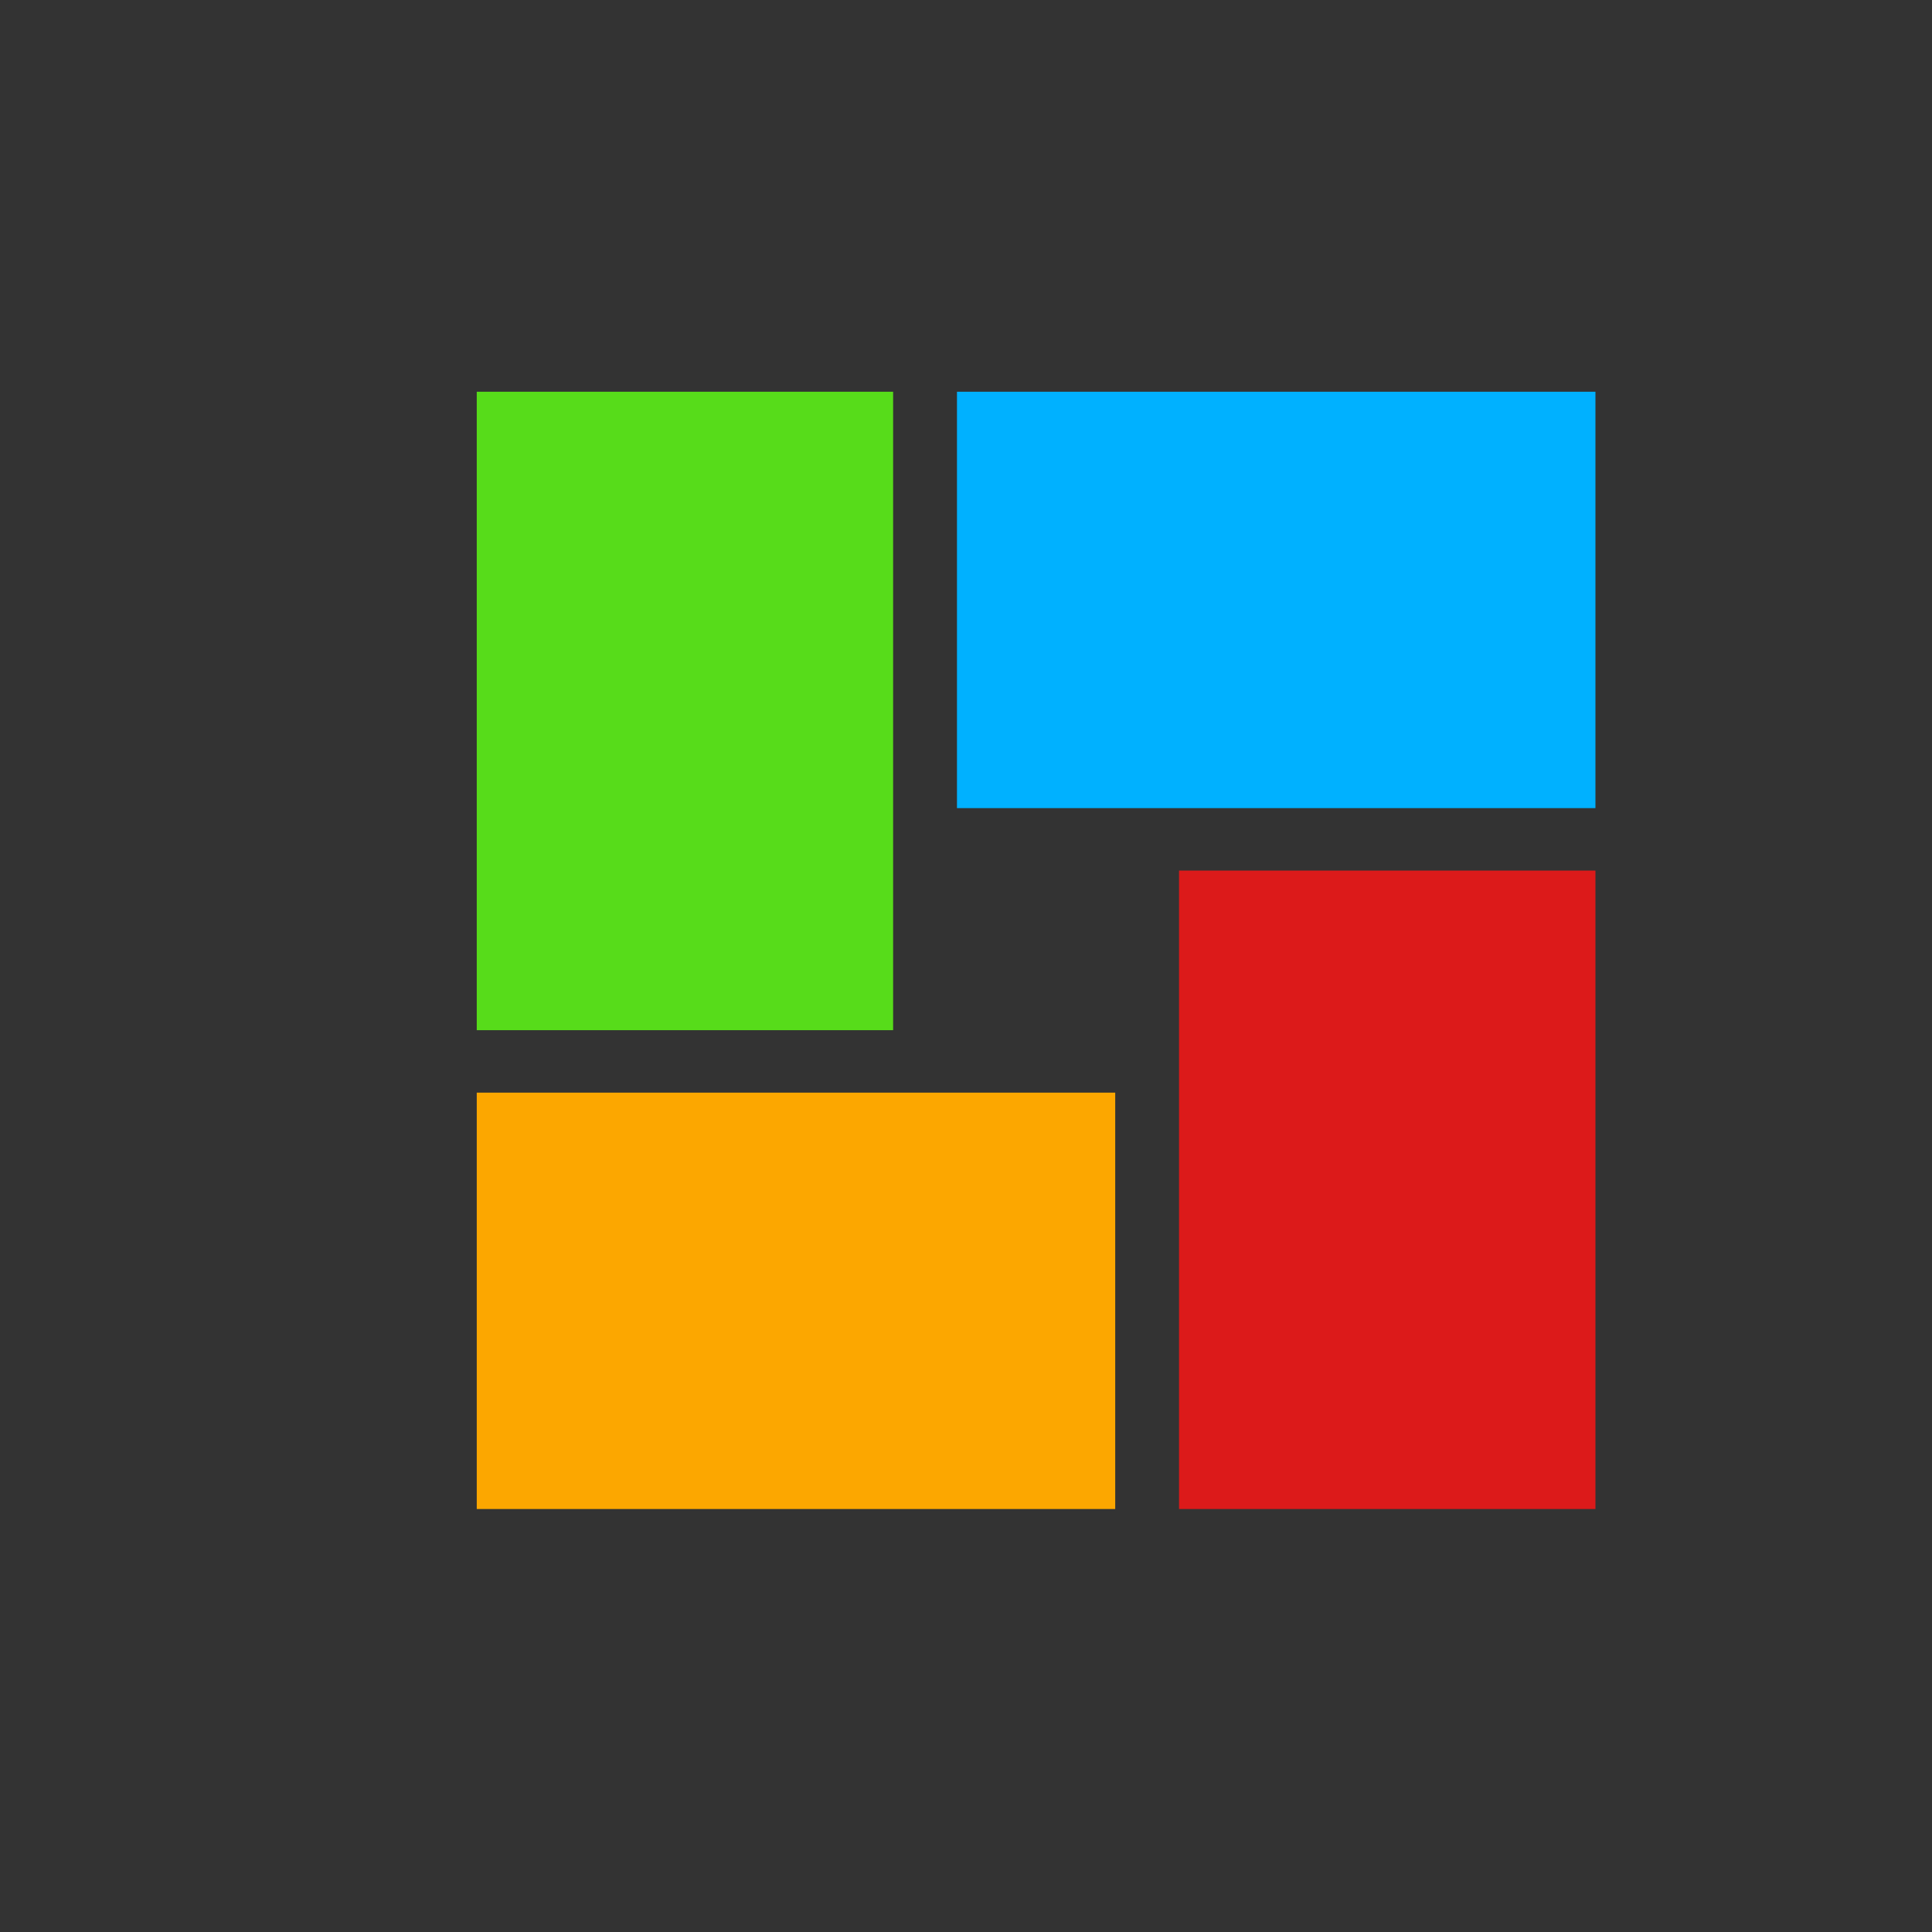 <?xml version="1.0" encoding="UTF-8" standalone="no"?>
<!DOCTYPE svg PUBLIC "-//W3C//DTD SVG 1.1//EN" "http://www.w3.org/Graphics/SVG/1.1/DTD/svg11.dtd">
<svg version="1.1" xmlns="http://www.w3.org/2000/svg" xmlns:xlink="http://www.w3.org/1999/xlink" preserveAspectRatio="xMidYMid meet" viewBox="0 0 640 640" width="640" height="640"><rect x="0" y="0" width="640" height="640" fill="#333333" stroke="none"/><defs><path d="M670.57 418.27L653.1 427.01L653.1 444.49L670.57 453.22L688.05 444.49L688.05 427.01L670.57 418.27Z" id="a1tD9VcnX5"></path><path d="M157.93 129.77L295.86 129.77L295.86 341.26L157.93 341.26L157.93 129.77Z" id="a29ZO38W0j"></path><path d="M390.57 288.39L528.51 288.39L528.51 499.88L390.57 499.88L390.57 288.39Z" id="c1Rh7xjFzT"></path><path d="M369.43 361.95L369.43 499.88L157.93 499.88L157.93 361.95L369.43 361.95Z" id="a3X5GI6bpf"></path><path d="M528.51 129.77L528.51 267.7L317.01 267.7L317.01 129.77L528.51 129.77Z" id="a1glXkajwy"></path></defs><g><g><g><use xlink:href="#a1tD9VcnX5" opacity="1" fill="#ffffff" fill-opacity="1"></use></g><g><use xlink:href="#a29ZO38W0j" opacity="1" fill="#57dc1a" fill-opacity="1"></use></g><g><use xlink:href="#c1Rh7xjFzT" opacity="1" fill="#dc1a1a" fill-opacity="1"></use></g><g><use xlink:href="#a3X5GI6bpf" opacity="1" fill="#fca700" fill-opacity="1"></use></g><g><use xlink:href="#a1glXkajwy" opacity="1" fill="#00b1ff" fill-opacity="1"></use></g></g></g></svg>